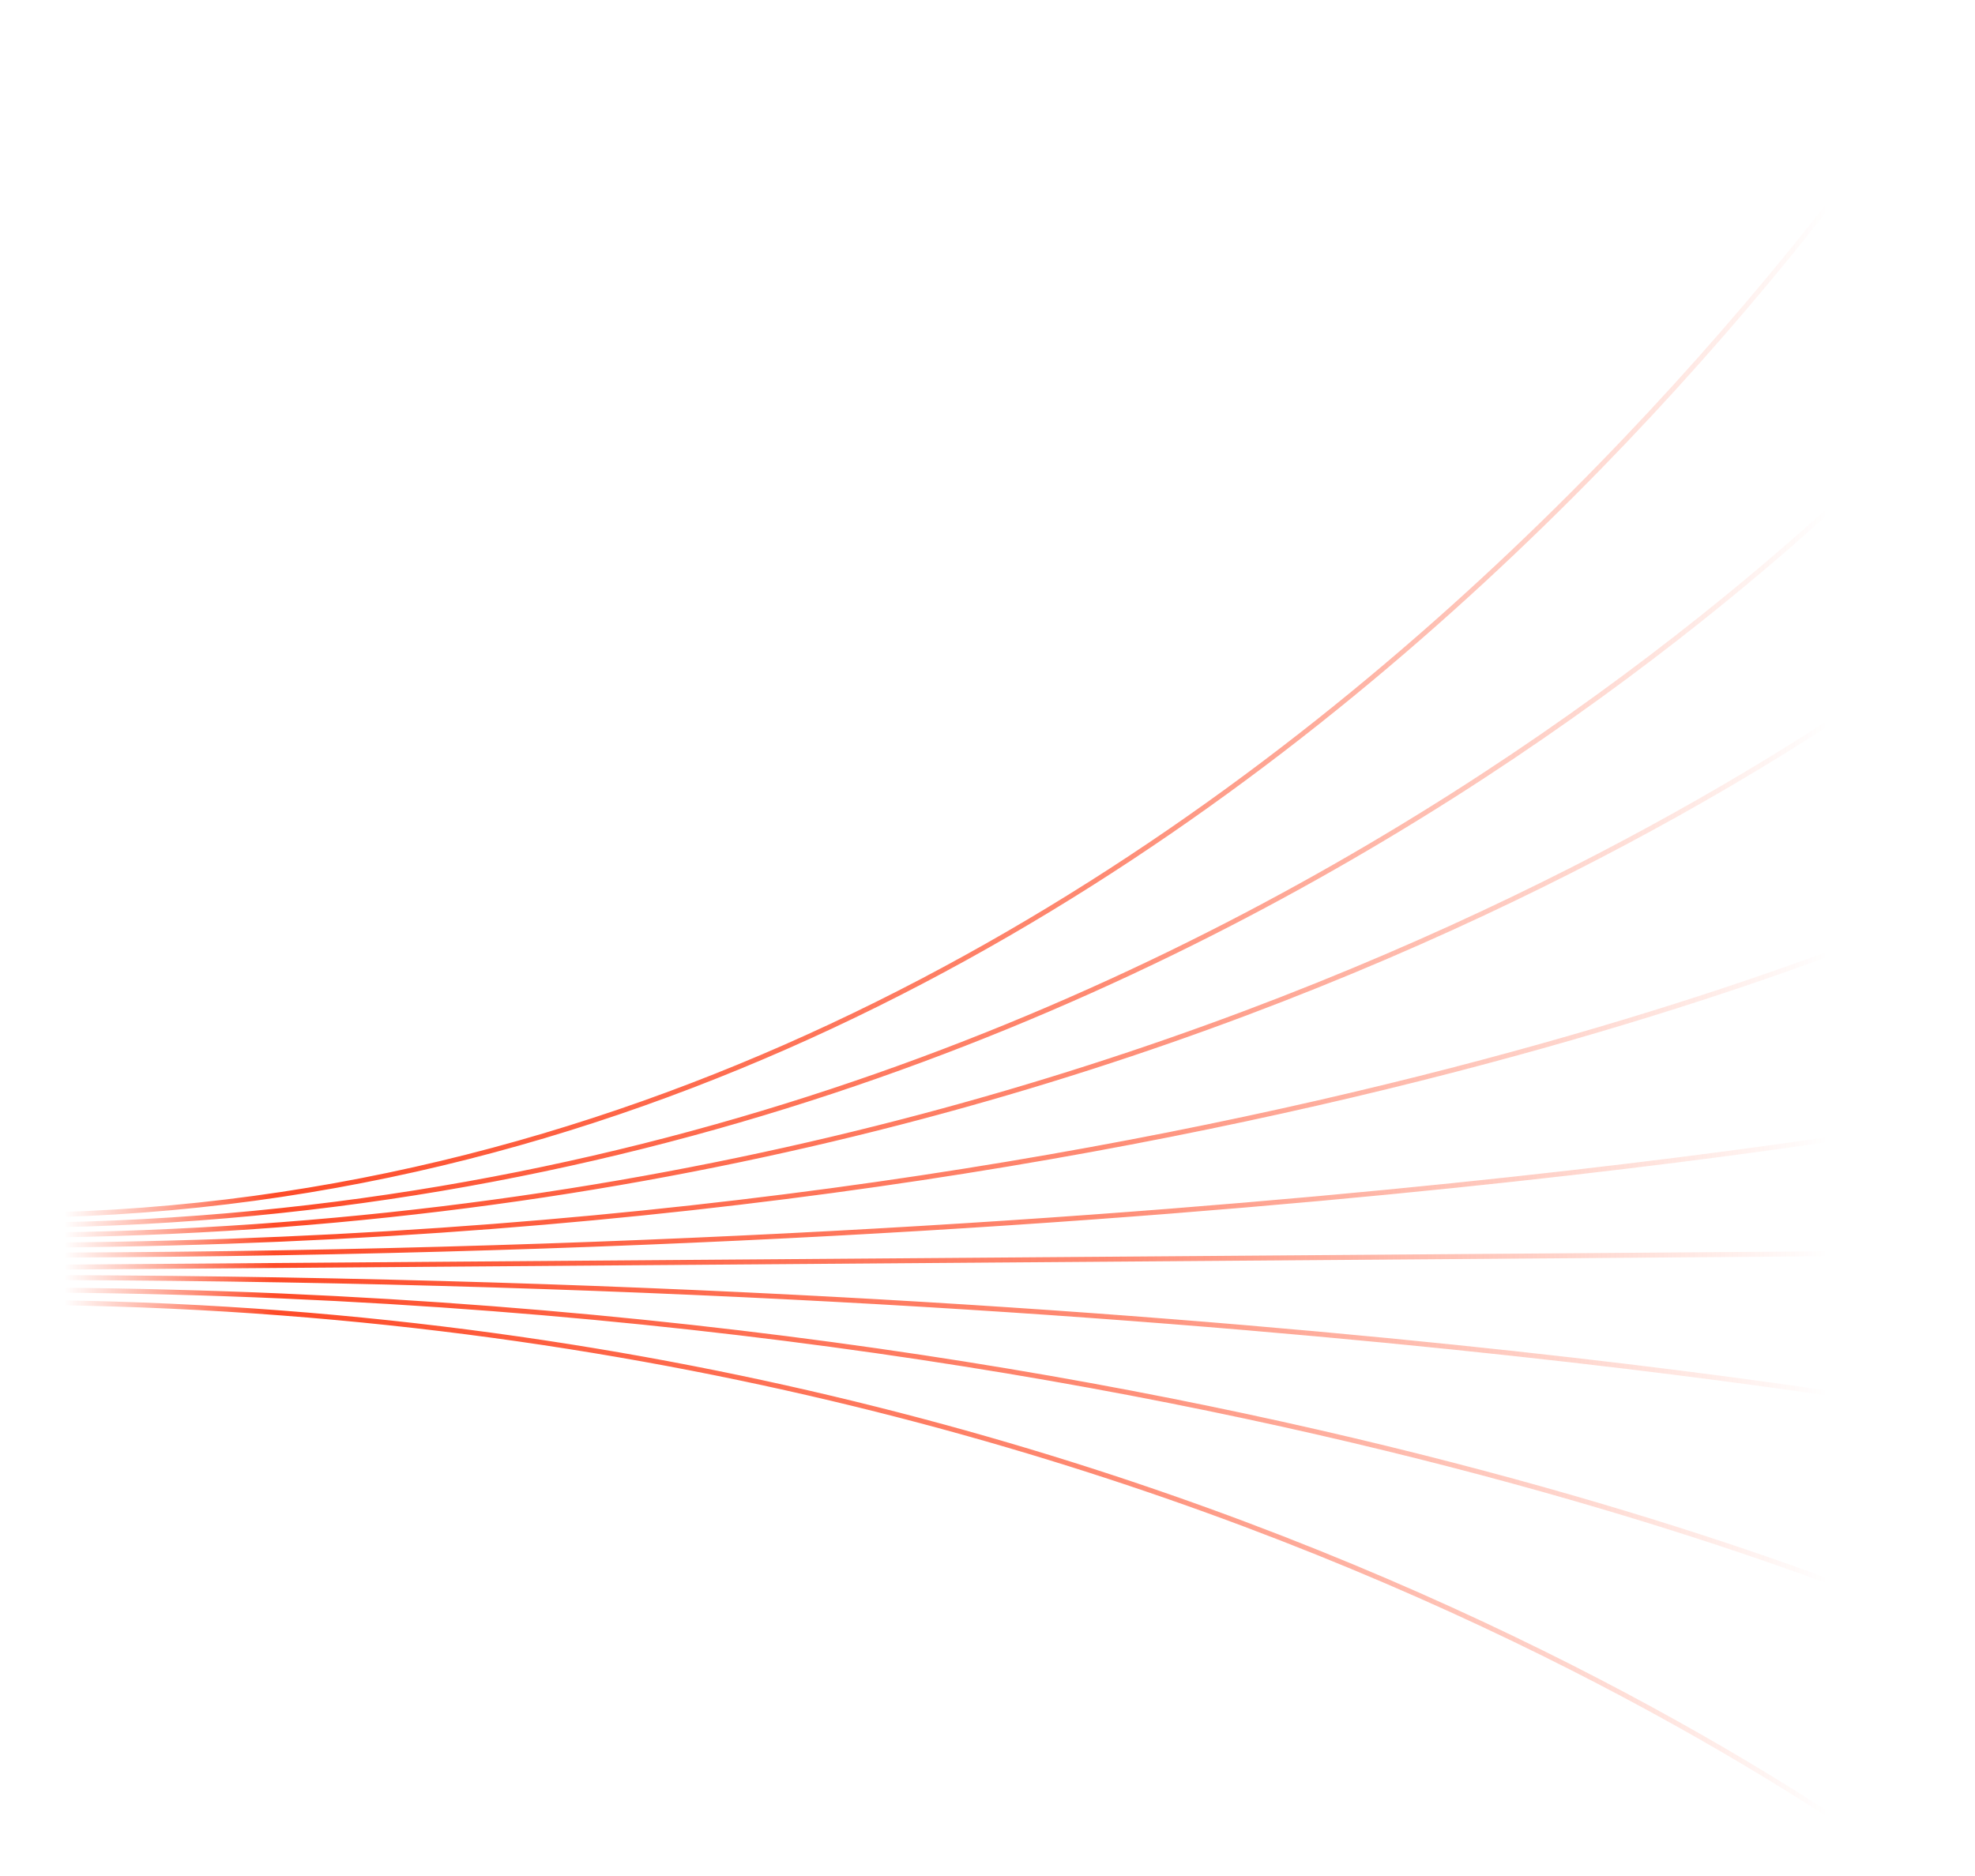 <svg width="721" height="685" viewBox="0 0 721 685" fill="none" xmlns="http://www.w3.org/2000/svg">
<path fill-rule="evenodd" clip-rule="evenodd" d="M720.789 1.38C720.791 1.377 720.792 1.374 720.017 0.907C719.241 0.439 719.24 0.44 719.238 0.444L719.229 0.458L719.194 0.517C719.161 0.57 719.113 0.65 719.049 0.755C718.919 0.967 718.726 1.282 718.467 1.7C717.95 2.535 717.175 3.775 716.144 5.394C714.082 8.631 710.998 13.381 706.91 19.43C698.735 31.525 686.549 48.809 670.508 69.553C638.427 111.041 590.936 166.357 529.301 221.673C406.021 332.311 226.228 442.881 0.019 442.881V444.692C226.843 444.692 407.049 333.822 530.51 223.02C592.245 167.616 639.81 112.213 671.941 70.66C688.008 49.884 700.217 32.568 708.411 20.444C712.508 14.381 715.602 9.617 717.672 6.367C718.707 4.742 719.486 3.495 720.007 2.654C720.267 2.233 720.463 1.915 720.594 1.7C720.66 1.592 720.709 1.512 720.742 1.457L720.779 1.396L720.789 1.38ZM720.703 134.634C720.705 134.631 720.706 134.63 720.017 134.042C719.327 133.455 719.327 133.456 719.325 133.458L719.316 133.468L719.28 133.51L719.218 133.583L719.136 133.677C719.081 133.742 719.014 133.819 718.935 133.909L718.81 134.054C718.733 134.142 718.649 134.239 718.556 134.345C718.039 134.934 717.265 135.811 716.235 136.956C714.175 139.244 711.092 142.605 707.006 146.882C698.834 155.437 686.65 167.664 670.613 182.338C638.539 211.687 591.053 250.824 529.42 289.961C406.153 368.237 226.32 446.503 0.019 446.503V448.315C226.751 448.315 406.917 369.898 530.391 291.49C592.128 252.287 639.698 213.081 671.836 183.674C687.906 168.97 700.118 156.715 708.316 148.133C712.414 143.842 715.509 140.469 717.581 138.168C718.617 137.016 719.397 136.133 719.918 135.538C720.179 135.24 720.376 135.013 720.507 134.861C720.573 134.785 720.622 134.728 720.655 134.689L720.693 134.645L720.703 134.634ZM720.017 226.422C720.6 227.115 720.598 227.117 720.596 227.119L720.586 227.127L720.549 227.158L720.451 227.24L720.4 227.282C720.268 227.391 720.072 227.553 719.811 227.767C719.289 228.195 718.508 228.828 717.472 229.654C715.4 231.304 712.304 233.722 708.204 236.798C700.005 242.95 687.792 251.735 671.722 262.275C639.581 283.354 592.013 311.454 530.28 339.551C406.815 395.747 226.688 451.938 0.019 451.938V450.126C226.384 450.126 406.255 394.012 529.53 337.903C591.168 309.848 638.655 281.795 670.728 260.76C686.764 250.242 698.947 241.48 707.117 235.349C711.202 232.284 714.284 229.876 716.344 228.236C717.374 227.417 718.147 226.788 718.663 226.366C718.774 226.275 718.873 226.194 718.96 226.122C719.075 226.027 719.17 225.949 719.243 225.888C719.307 225.835 719.355 225.794 719.387 225.768L719.423 225.738L719.431 225.731C719.431 225.731 719.432 225.73 719.45 225.751C719.459 225.761 719.471 225.775 719.489 225.797C719.523 225.837 719.577 225.9 719.663 226.003L720.017 226.422ZM720.404 327.772C720.404 327.772 720.404 327.772 720.404 327.77C720.403 327.768 720.402 327.765 720.399 327.756C720.392 327.741 720.377 327.71 720.347 327.647C720.296 327.538 720.199 327.334 720.017 326.953C719.84 326.584 719.743 326.382 719.69 326.271C719.665 326.219 719.649 326.188 719.64 326.168C719.63 326.149 719.627 326.142 719.625 326.139C719.624 326.137 719.623 326.137 719.623 326.137L719.615 326.142L719.579 326.159L719.435 326.227C719.306 326.287 719.113 326.378 718.855 326.498C718.339 326.738 717.564 327.096 716.534 327.563C714.474 328.495 711.391 329.864 707.305 331.607C699.133 335.094 686.948 340.077 670.908 346.058C638.829 358.02 591.331 373.973 529.678 389.927C406.373 421.835 226.451 453.749 0.019 453.749V455.56C226.621 455.56 406.697 423.623 530.132 391.681C591.85 375.71 639.408 359.737 671.541 347.755C687.608 341.764 699.819 336.771 708.016 333.274C712.115 331.525 715.21 330.15 717.281 329.213C718.317 328.744 719.098 328.383 719.619 328.14C719.88 328.019 720.077 327.927 720.208 327.865L720.357 327.794L720.394 327.776L720.404 327.772ZM720.017 407.559C720.14 408.207 720.173 408.383 720.18 408.431C720.183 408.449 720.182 408.449 720.182 408.449L720.173 408.451L720.136 408.458L719.988 408.486C719.858 408.511 719.662 408.547 719.402 408.595L719.158 408.64L718.858 408.696C718.692 408.726 718.511 408.759 718.314 408.794C717.951 408.861 717.536 408.936 717.068 409.02C714.999 409.392 711.907 409.937 707.812 410.631C699.621 412.02 687.417 414.001 671.358 416.38C639.238 421.136 591.697 427.478 529.998 433.819C406.599 446.502 226.569 459.183 0.019 459.183V457.372C226.502 457.372 406.47 444.694 529.812 432.017C591.484 425.679 638.998 419.341 671.092 414.588C687.139 412.212 699.331 410.232 707.509 408.845C711.599 408.152 714.685 407.608 716.748 407.238C717.779 407.052 718.555 406.91 719.072 406.814C719.331 406.767 719.525 406.73 719.655 406.706L719.8 406.679L719.836 406.671L719.845 406.67C719.845 406.67 719.846 406.67 719.85 406.687C719.853 406.704 719.86 406.737 719.872 406.801L719.9 406.944C719.925 407.075 719.962 407.271 720.017 407.559ZM720.007 456.466C720.009 456.466 720.01 456.466 720.017 457.372C720.024 458.277 720.022 458.277 720.02 458.277H720.011H719.996L719.975 458.278H719.947H719.914H719.874L719.828 458.279H719.776L719.719 458.28H719.655L719.585 458.281H719.508L719.426 458.282L719.338 458.283L719.244 458.284H719.144L719.037 458.285L718.925 458.286L718.806 458.286L718.682 458.287L718.551 458.288L718.415 458.29L718.272 458.291L718.123 458.292L717.969 458.293L717.808 458.295L717.641 458.295L717.469 458.296L717.29 458.298L717.106 458.299L716.915 458.301L716.718 458.303L716.515 458.304L716.307 458.305L716.092 458.307L715.872 458.309L715.645 458.311L715.412 458.313L715.174 458.315L714.929 458.316L714.679 458.318L714.422 458.32L714.16 458.322L713.892 458.324L713.617 458.325L713.337 458.328L713.051 458.33L712.759 458.333L712.461 458.334L712.157 458.337L711.847 458.339L711.531 458.342L711.21 458.344L710.882 458.346L710.548 458.349L710.209 458.352L709.864 458.354L709.512 458.357L709.155 458.36L708.792 458.363L708.423 458.365L708.048 458.368L707.668 458.371L707.281 458.373L706.889 458.377L706.49 458.38L706.086 458.382L705.676 458.386L705.26 458.389L704.838 458.392L704.411 458.395L703.977 458.399L703.538 458.402L703.092 458.405L702.641 458.409L702.185 458.412L701.722 458.416L701.253 458.42L700.779 458.422L700.299 458.426L699.813 458.43L699.321 458.434L698.824 458.438L698.32 458.441L697.811 458.445L697.296 458.449L696.775 458.453L696.248 458.457L695.716 458.461L695.178 458.465L694.634 458.469L694.084 458.473L693.529 458.478L692.967 458.482L692.4 458.486L691.827 458.49L691.249 458.495L690.665 458.499L690.075 458.504L689.479 458.508L688.877 458.513L688.27 458.517L687.657 458.522L687.038 458.526L686.414 458.531L685.783 458.535L685.147 458.541L684.506 458.545L683.858 458.551L683.205 458.555L682.546 458.56L681.882 458.565L681.212 458.571L680.536 458.575L679.854 458.581L679.167 458.586L678.474 458.591L677.775 458.596L677.071 458.602L676.361 458.607L675.645 458.612L674.924 458.618L674.197 458.623L673.464 458.629L672.725 458.634L671.981 458.64L671.232 458.646L670.476 458.651L669.715 458.657L668.949 458.663L668.177 458.669L667.399 458.675L666.615 458.68L665.826 458.687L665.031 458.692L664.231 458.699L663.425 458.705L662.613 458.711L661.796 458.717L660.973 458.723L660.145 458.729L659.311 458.736L658.471 458.742L657.626 458.748L656.775 458.755L655.919 458.761L655.057 458.768L654.19 458.775L653.316 458.781L652.438 458.787L651.554 458.795L650.664 458.801L649.768 458.808L648.868 458.814L647.961 458.822L647.049 458.828L646.132 458.835L645.209 458.843L644.28 458.849L643.346 458.856L642.406 458.863L641.461 458.871L640.51 458.878L639.554 458.885L638.592 458.892L637.625 458.9L636.652 458.907L635.674 458.914L634.69 458.921L633.701 458.929L632.706 458.937L631.706 458.944L630.7 458.951L629.689 458.959L628.673 458.967L627.65 458.975L626.622 458.982L625.59 458.99L624.551 458.998L623.507 459.006L622.457 459.014L621.403 459.022L620.343 459.03L619.277 459.038L618.205 459.046L617.128 459.054L616.046 459.063L614.959 459.071L613.866 459.079L612.768 459.087L611.664 459.095L610.554 459.103L609.44 459.112L608.32 459.121L607.194 459.129L606.063 459.138L604.927 459.146L603.785 459.155L602.639 459.163L601.486 459.172L600.328 459.181L599.165 459.189L597.996 459.198L596.823 459.208L595.644 459.217L594.459 459.226L593.269 459.234L592.073 459.243L590.873 459.252L589.666 459.261L588.455 459.271L587.238 459.28L586.016 459.289L584.788 459.298L583.556 459.307L582.318 459.317L581.074 459.326L579.825 459.335L578.571 459.345L577.312 459.354L576.047 459.364L574.777 459.374L573.502 459.383L572.221 459.393L570.935 459.403L569.644 459.412L568.347 459.422L567.046 459.432L565.739 459.442L564.426 459.452L563.109 459.462L561.786 459.472L560.458 459.482L559.124 459.492L557.785 459.502L556.441 459.512L555.092 459.523L553.738 459.533L552.378 459.543L551.013 459.553L549.642 459.563L548.268 459.573L546.887 459.584L545.501 459.594L544.11 459.605L542.713 459.616L541.312 459.626L539.905 459.637L538.493 459.648L537.076 459.659L535.654 459.669L534.226 459.679L532.794 459.69L531.355 459.701L529.912 459.712L528.464 459.723L527.01 459.735L525.551 459.745L524.088 459.756L522.619 459.767L521.144 459.778L519.665 459.79L518.181 459.801L516.691 459.813L515.196 459.823L513.696 459.835L512.191 459.846L510.68 459.858L509.165 459.869L507.644 459.88L506.119 459.892L504.588 459.903L503.053 459.915L501.511 459.927L499.965 459.938L498.414 459.95L496.857 459.962L495.296 459.974L493.729 459.985L492.158 459.997L490.581 460.009L488.999 460.021L487.412 460.034L485.82 460.045L484.223 460.057L482.621 460.069L481.014 460.082L479.402 460.093L477.784 460.106L476.161 460.118L474.534 460.13L472.902 460.142L471.263 460.155L469.621 460.168L467.973 460.18L466.32 460.192L464.663 460.205L463 460.217L461.332 460.23L459.659 460.243L457.981 460.255L456.298 460.268L454.61 460.281L452.917 460.293L451.219 460.306L449.517 460.319L447.809 460.332L446.096 460.345L444.378 460.358L442.654 460.371L440.926 460.384L439.194 460.397L437.456 460.41L435.714 460.423L433.966 460.437L432.212 460.45L430.455 460.463L428.692 460.476L426.924 460.49L425.152 460.503L423.374 460.516L421.592 460.53L419.804 460.543L418.012 460.557L416.215 460.571L414.412 460.584L412.605 460.598L410.793 460.611L408.976 460.625L407.154 460.638L405.327 460.653L403.496 460.667L401.659 460.68L399.817 460.695L397.97 460.708L396.119 460.722L394.262 460.736L392.401 460.75L390.536 460.764L388.665 460.778L386.789 460.792L384.908 460.807L383.022 460.821L381.132 460.835L379.237 460.85L377.337 460.864L375.432 460.879L373.522 460.893L371.607 460.907L369.687 460.922L367.763 460.936L365.834 460.951L363.9 460.965L361.961 460.98L360.018 460.994L358.069 461.009L356.115 461.024L354.157 461.039L352.195 461.053L350.227 461.069L348.254 461.083L346.277 461.099L344.295 461.113L342.308 461.128L340.316 461.143L338.319 461.158L336.318 461.174L334.312 461.188L332.301 461.204L330.285 461.219L328.264 461.234L326.239 461.25L324.21 461.265L322.175 461.281L320.135 461.296L318.091 461.311L316.042 461.327L313.989 461.342L311.93 461.358L309.867 461.373L307.798 461.388L305.726 461.405L303.649 461.42L301.567 461.436L299.48 461.452L297.388 461.467L295.292 461.484L293.191 461.499L291.085 461.515L288.975 461.531L286.86 461.547L284.74 461.563L282.616 461.579L280.487 461.595L278.353 461.611L276.215 461.628L274.072 461.643L271.924 461.659L269.771 461.676L267.614 461.692L265.452 461.708L263.285 461.724L261.115 461.741L258.939 461.757L256.758 461.774L254.573 461.791L252.383 461.807L250.19 461.823L247.99 461.84L245.786 461.857L243.578 461.874L241.366 461.89L239.148 461.906L236.926 461.924L234.699 461.94L232.468 461.957L230.233 461.974L227.992 461.991L225.747 462.008L223.497 462.025L221.243 462.042L218.984 462.059L216.72 462.076L214.452 462.093L212.18 462.11L209.902 462.127L207.621 462.145L205.335 462.162L203.044 462.179L200.749 462.196L198.448 462.214L196.144 462.232L193.835 462.249L191.521 462.266L189.204 462.284L186.881 462.301L184.554 462.319L182.222 462.337L179.885 462.354L177.545 462.372L175.199 462.389L172.85 462.407L170.495 462.425L168.137 462.443L165.773 462.461L163.406 462.479L161.033 462.496L158.657 462.514L156.276 462.532L153.889 462.55L151.499 462.569L149.105 462.587L146.706 462.605L144.302 462.623L141.894 462.641L139.481 462.659L137.064 462.677L134.643 462.695L132.217 462.714L129.786 462.732L127.352 462.751L124.913 462.769L122.468 462.788L120.02 462.806L117.568 462.825L115.111 462.843L112.65 462.862L110.184 462.88L107.713 462.899L105.239 462.917L102.76 462.936L100.276 462.955L97.788 462.973L95.297 462.992L92.8 463.011L90.299 463.03L87.793 463.049L85.284 463.068L82.77 463.087L80.251 463.107L77.728 463.126L75.2 463.145L72.669 463.164L70.133 463.183L67.593 463.202L65.048 463.221L62.498 463.241L59.945 463.26L57.388 463.279L54.826 463.298L52.259 463.318L49.689 463.337L47.113 463.356L44.534 463.375L41.95 463.395L39.363 463.414L36.77 463.434L34.173 463.454L31.572 463.473L28.967 463.493L26.357 463.513L23.744 463.532L21.125 463.552L18.503 463.572L15.876 463.592L13.245 463.612L10.61 463.632L7.971 463.652L5.326 463.672L2.678 463.692L0.026 463.711L0.013 461.9L2.664 461.88L5.313 461.86L7.957 461.84L10.596 461.82L13.232 461.801L15.863 461.781L18.489 461.761L21.112 461.741L23.73 461.722L26.344 461.702L28.953 461.682L31.558 461.662L34.16 461.643L36.756 461.623L39.349 461.603L41.937 461.584L44.52 461.564L47.1 461.545L49.675 461.525L52.245 461.506L54.812 461.487L57.374 461.467L59.932 461.448L62.485 461.429L65.034 461.409L67.579 461.39L70.12 461.371L72.656 461.352L75.187 461.333L77.714 461.314L80.238 461.295L82.756 461.276L85.27 461.257L87.78 461.238L90.285 461.219L92.786 461.2L95.283 461.181L97.775 461.162L100.263 461.144L102.746 461.125L105.226 461.106L107.7 461.088L110.17 461.069L112.636 461.051L115.097 461.032L117.554 461.013L120.007 460.994L122.455 460.976L124.899 460.957L127.338 460.939L129.773 460.921L132.203 460.903L134.63 460.884L137.05 460.866L139.468 460.848L141.88 460.83L144.288 460.811L146.692 460.793L149.091 460.775L151.486 460.757L153.876 460.739L156.262 460.721L158.643 460.703L161.02 460.685L163.392 460.667L165.76 460.649L168.124 460.631L170.482 460.614L172.837 460.596L175.186 460.578L177.531 460.561L179.872 460.543L182.208 460.525L184.539 460.507L186.867 460.49L189.19 460.473L191.508 460.455L193.822 460.437L196.13 460.42L198.435 460.403L200.734 460.385L203.03 460.368L205.321 460.35L207.607 460.333L209.889 460.316L212.167 460.299L214.439 460.282L216.707 460.264L218.97 460.248L221.229 460.231L223.484 460.214L225.733 460.197L227.978 460.179L230.218 460.163L232.454 460.146L234.686 460.13L236.913 460.112L239.134 460.095L241.352 460.079L243.565 460.062L245.773 460.045L247.976 460.029L250.175 460.012L252.37 459.995L254.559 459.979L256.745 459.963L258.925 459.947L261.101 459.929L263.272 459.913L265.438 459.897L267.6 459.88L269.757 459.864L271.91 459.848L274.057 459.832L276.201 459.816L278.339 459.8L280.473 459.784L282.602 459.767L284.727 459.752L286.846 459.736L288.962 459.719L291.072 459.704L293.178 459.688L295.279 459.672L297.374 459.656L299.466 459.64L301.553 459.624L303.635 459.609L305.713 459.593L307.785 459.577L309.853 459.562L311.917 459.546L313.975 459.531L316.028 459.515L318.078 459.5L320.122 459.485L322.161 459.469L324.196 459.454L326.226 459.438L328.251 459.423L330.271 459.408L332.287 459.392L334.298 459.377L336.304 459.362L338.306 459.347L340.303 459.332L342.294 459.317L344.281 459.302L346.263 459.287L348.241 459.272L350.213 459.257L352.181 459.242L354.144 459.227L356.102 459.213L358.055 459.198L360.004 459.183L361.948 459.169L363.887 459.154L365.82 459.14L367.749 459.125L369.674 459.111L371.594 459.096L373.508 459.082L375.418 459.067L377.323 459.053L379.223 459.038L381.119 459.024L383.009 459.01L384.894 458.996L386.775 458.981L388.651 458.967L390.522 458.953L392.388 458.939L394.249 458.925L396.105 458.91L397.957 458.897L399.803 458.883L401.645 458.869L403.481 458.855L405.313 458.842L407.14 458.827L408.962 458.814L410.779 458.8L412.591 458.786L414.399 458.773L416.201 458.759L417.998 458.746L419.79 458.732L421.578 458.718L423.36 458.705L425.138 458.691L426.91 458.679L428.678 458.665L430.441 458.651L432.199 458.639L433.952 458.625L435.7 458.612L437.442 458.599L439.18 458.585L440.913 458.573L442.641 458.56L444.364 458.546L446.082 458.534L447.795 458.521L449.503 458.507L451.206 458.495L452.904 458.482L454.596 458.469L456.285 458.457L457.967 458.444L459.646 458.431L461.318 458.419L462.986 458.406L464.649 458.393L466.307 458.381L467.959 458.369L469.607 458.356L471.25 458.344L472.887 458.332L474.52 458.319L476.147 458.306L477.77 458.295L479.388 458.282L481 458.27L482.607 458.258L484.21 458.246L485.806 458.234L487.398 458.222L488.985 458.209L490.567 458.198L492.144 458.186L493.715 458.174L495.282 458.162L496.844 458.151L498.4 458.139L499.952 458.127L501.498 458.115L503.038 458.104L504.574 458.092L506.106 458.081L507.631 458.069L509.151 458.057L510.667 458.046L512.177 458.035L513.682 458.024L515.182 458.012L516.677 458.001L518.167 457.989L519.652 457.979L521.131 457.968L522.605 457.956L524.074 457.945L525.537 457.934L526.997 457.923L528.45 457.912L529.898 457.901L531.342 457.89L532.779 457.879L534.212 457.868L535.64 457.858L537.062 457.847L538.479 457.836L539.891 457.825L541.298 457.815L542.7 457.805L544.096 457.794L545.487 457.784L546.873 457.773L548.254 457.762L549.629 457.752L550.999 457.742L552.364 457.731L553.724 457.721L555.078 457.711L556.428 457.7L557.772 457.69L559.11 457.681L560.443 457.671L561.772 457.661L563.095 457.651L564.413 457.641L565.725 457.631L567.032 457.621L568.333 457.611L569.63 457.601L570.922 457.592L572.208 457.582L573.488 457.572L574.764 457.563L576.033 457.553L577.299 457.543L578.557 457.534L579.812 457.525L581.061 457.515L582.304 457.506L583.542 457.496L584.775 457.487L586.002 457.478L587.225 457.469L588.441 457.46L589.653 457.45L590.859 457.441L592.06 457.431L593.255 457.422L594.445 457.414L595.63 457.405L596.809 457.396L597.983 457.387L599.151 457.378L600.315 457.37L601.472 457.361L602.625 457.352L603.772 457.344L604.914 457.335L606.05 457.326L607.181 457.317L608.306 457.309L609.426 457.301L610.541 457.292L611.65 457.284L612.754 457.276L613.853 457.268L614.945 457.259L616.033 457.251L617.115 457.243L618.192 457.235L619.263 457.227L620.329 457.219L621.39 457.21L622.444 457.202L623.493 457.194L624.538 457.187L625.576 457.179L626.609 457.172L627.637 457.163L628.659 457.155L629.675 457.148L630.687 457.141L631.692 457.133L632.693 457.125L633.687 457.118L634.677 457.11L635.66 457.103L636.639 457.095L637.611 457.088L638.579 457.081L639.54 457.074L640.497 457.066L641.447 457.059L642.393 457.052L643.332 457.045L644.266 457.038L645.195 457.031L646.118 457.024L647.035 457.017L647.947 457.01L648.854 457.003L649.755 456.997L650.65 456.99L651.54 456.983L652.424 456.976L653.303 456.97L654.176 456.963L655.043 456.957L655.905 456.95L656.762 456.943L657.612 456.937L658.458 456.931L659.297 456.924L660.131 456.918L660.96 456.912L661.782 456.905L662.6 456.9L663.411 456.893L664.217 456.887L665.018 456.881L665.812 456.875L666.601 456.869L667.385 456.864L668.163 456.857L668.935 456.852L669.702 456.845L670.463 456.84L671.218 456.835L671.968 456.829L672.712 456.823L673.45 456.817L674.183 456.812L674.91 456.807L675.631 456.801L676.347 456.796L677.057 456.79L677.761 456.785L678.46 456.779L679.153 456.775L679.84 456.769L680.522 456.764L681.198 456.759L681.868 456.754L682.533 456.749L683.191 456.744L683.845 456.74L684.492 456.734L685.134 456.73L685.77 456.725L686.4 456.72L687.024 456.715L687.643 456.711L688.256 456.706L688.864 456.702L689.465 456.697L690.061 456.692L690.651 456.688L691.235 456.683L691.814 456.679L692.387 456.674L692.954 456.671L693.515 456.666L694.071 456.662L694.62 456.658L695.164 456.653L695.702 456.65L696.235 456.645L696.761 456.642L697.282 456.638L697.797 456.634L698.306 456.63L698.81 456.626L699.307 456.623L699.799 456.619L700.285 456.615L700.765 456.612L701.24 456.608L701.708 456.605L702.171 456.601L702.628 456.597L703.079 456.594L703.524 456.591L703.963 456.587L704.397 456.584L704.825 456.581L705.246 456.577L705.662 456.575L706.072 456.571L706.477 456.568L706.875 456.566L707.267 456.562L707.654 456.559L708.035 456.557L708.409 456.554L708.778 456.551L709.141 456.548L709.499 456.546L709.85 456.543L710.195 456.54L710.535 456.538L710.868 456.535L711.196 456.533L711.518 456.53L711.833 456.528L712.143 456.526L712.447 456.523L712.745 456.521L713.037 456.519L713.324 456.517L713.604 456.515L713.878 456.512L714.146 456.51L714.409 456.509L714.665 456.507L714.916 456.505L715.16 456.503L715.399 456.501L715.631 456.5L715.858 456.498L716.079 456.496L716.293 456.494L716.502 456.492L716.704 456.491L716.901 456.49L717.092 456.489L717.277 456.487L717.455 456.485L717.628 456.484L717.795 456.483L717.955 456.481L718.11 456.48L718.258 456.48L718.401 456.479L718.538 456.477L718.668 456.476L718.793 456.475L718.911 456.474L719.024 456.473H719.13L719.23 456.472L719.324 456.471L719.413 456.471L719.495 456.47H719.571L719.641 456.469H719.705L719.763 456.468H719.815L719.86 456.467H719.9H719.934H719.961L719.982 456.466H719.998H720.007ZM720.017 700.095C720.6 699.402 720.598 699.401 720.596 699.4L720.586 699.392L720.549 699.36L720.54 699.352L720.46 699.286L720.4 699.236L720.289 699.143L720.163 699.039C720.063 698.957 719.945 698.861 719.811 698.75C719.289 698.323 718.508 697.69 717.472 696.865C715.4 695.214 712.304 692.796 708.204 689.72C700.005 683.567 687.792 674.782 671.722 664.243C639.581 643.163 592.013 615.064 530.28 586.966C406.815 530.77 226.688 474.58 0.019 474.58V476.391C226.384 476.391 406.255 532.505 529.53 588.614C591.168 616.67 638.655 644.723 670.728 665.757C686.764 676.275 698.947 685.037 707.117 691.169C711.202 694.234 714.284 696.642 716.344 698.281C717.374 699.102 718.147 699.729 718.663 700.151C718.921 700.363 719.115 700.523 719.243 700.63C719.295 700.672 719.336 700.707 719.366 700.732L719.387 700.749L719.423 700.779L719.431 700.786C719.431 700.786 719.432 700.787 719.476 700.736C719.536 700.666 719.678 700.497 720.017 700.095ZM720.404 597.84C720.406 597.841 720.408 597.842 720.017 598.659C719.626 599.475 719.625 599.475 719.623 599.475L719.615 599.47L719.579 599.454L719.435 599.385C719.306 599.324 719.113 599.234 718.855 599.113C718.643 599.014 718.388 598.897 718.089 598.759C717.906 598.675 717.708 598.583 717.493 598.486C717.203 598.353 716.883 598.208 716.534 598.05C714.474 597.117 711.391 595.748 707.305 594.004C699.133 590.518 686.948 585.535 670.908 579.554C638.829 567.592 591.331 551.639 529.678 535.684C406.373 503.776 226.451 471.863 0.019 471.863V470.051C226.621 470.051 406.697 501.988 530.132 533.931C591.85 549.902 639.408 565.875 671.541 577.857C687.608 583.848 699.819 588.841 708.016 592.339C712.115 594.087 715.21 595.461 717.281 596.4C718.317 596.868 719.098 597.228 719.619 597.471C719.766 597.54 719.892 597.599 719.998 597.649C720.081 597.687 720.151 597.72 720.208 597.747L720.357 597.817L720.394 597.835L720.404 597.84ZM720.017 517.147C720.186 516.258 720.185 516.257 720.182 516.257L720.173 516.255L720.136 516.248L719.988 516.22C719.858 516.196 719.662 516.159 719.402 516.111C718.881 516.015 718.103 515.872 717.068 515.686C714.999 515.314 711.907 514.769 707.812 514.075C699.621 512.687 687.417 510.705 671.358 508.326C639.238 503.57 591.697 497.228 529.998 490.887C406.599 478.204 226.569 465.523 0.019 465.523V467.334C226.502 467.334 406.47 480.012 529.812 492.689C591.484 499.027 638.998 505.365 671.092 510.118C687.139 512.494 699.331 514.475 707.509 515.861C711.599 516.554 714.685 517.098 716.748 517.468C717.371 517.581 717.9 517.677 718.336 517.756C718.622 517.809 718.867 517.854 719.072 517.892C719.331 517.94 719.525 517.977 719.655 518L719.8 518.028L719.836 518.034L719.845 518.036C719.847 518.036 719.848 518.037 720.017 517.147Z" fill="url(#paint0_linear_4_2376)"/>
<defs>
<linearGradient id="paint0_linear_4_2376" x1="10.886" y1="341.43" x2="706.812" y2="341.43" gradientUnits="userSpaceOnUse">
<stop offset="0.018" stop-color="#FD4B28" stop-opacity="0"/>
<stop offset="0.128" stop-color="#FD4B28"/>
<stop offset="0.563" stop-color="#FD4C28" stop-opacity="0.65"/>
<stop offset="0.943" stop-color="#FD4C28" stop-opacity="0"/>
</linearGradient>
</defs>
</svg>
